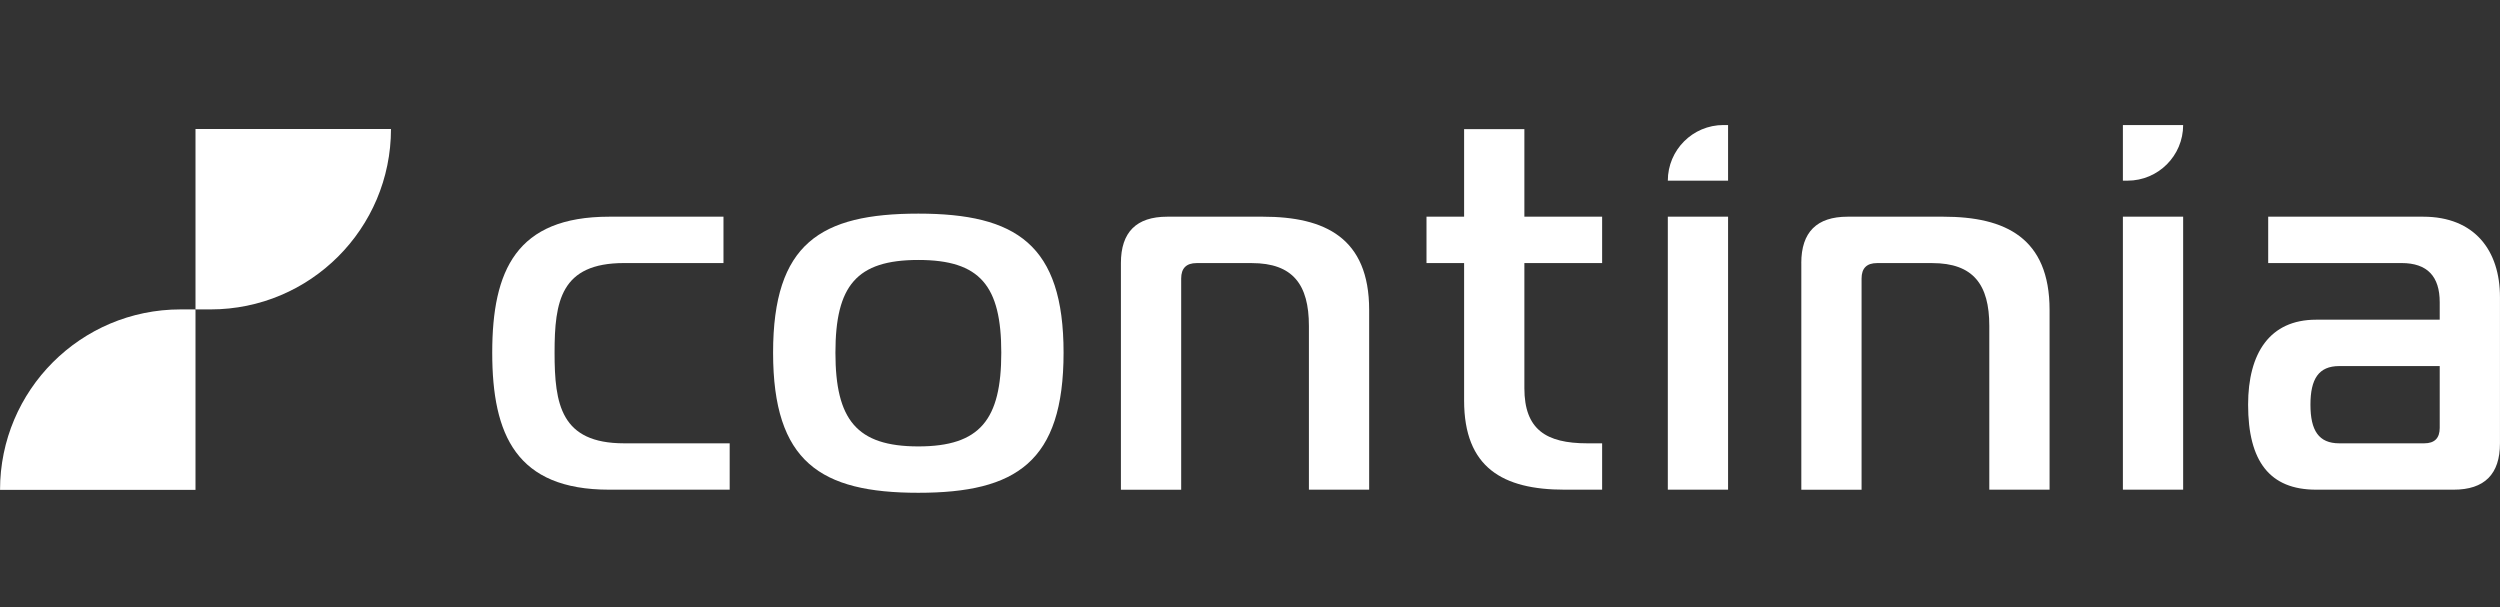 <svg width="140" height="34" viewBox="0 0 140 34" fill="none" xmlns="http://www.w3.org/2000/svg">
<rect x="0" y="0" width="140" height="34" fill="#333333" stroke="none"/>
<g id="logo">
<path id="Vector" d="M34.949 14.731C31.401 14.731 31.056 16.866 31.056 19.75C31.056 22.634 31.403 24.826 34.949 24.826H40.862V27.422H34.114C28.921 27.422 27.565 24.364 27.565 19.75C27.565 15.136 28.919 12.135 34.114 12.135H40.515V14.731H34.949Z" fill="white"/>
<path id="Vector_2" d="M59.56 19.75C59.56 25.866 56.907 27.596 51.427 27.596C45.946 27.596 43.293 25.866 43.293 19.75C43.293 13.634 45.946 11.963 51.427 11.963C56.907 11.963 59.56 13.694 59.56 19.75ZM51.427 24.999C54.889 24.999 56.072 23.498 56.072 19.75C56.072 16.002 54.889 14.558 51.427 14.558C47.964 14.558 46.784 16 46.784 19.75C46.784 23.5 47.966 24.999 51.427 24.999Z" fill="white"/>
<path id="Vector_3" d="M62.771 14.731C62.771 13.001 63.637 12.135 65.367 12.135H70.731C74.194 12.135 76.673 13.318 76.673 17.356V27.422H73.299V18.251C73.299 15.943 72.406 14.733 70.098 14.733H67.012C66.434 14.733 66.146 15.021 66.146 15.597V27.424H62.771V14.733V14.731Z" fill="white"/>
<path id="Vector_4" d="M87.615 27.422C84.153 27.422 81.99 26.182 81.99 22.432V14.731H79.884V12.135H81.99V7.231H85.365V12.135H89.719V14.731H85.365V21.739C85.365 24.048 86.576 24.826 88.884 24.826H89.719V27.422H87.614H87.615Z" fill="white"/>
<path id="Vector_5" d="M93.398 10.117C93.398 8.397 94.793 7.002 96.513 7.002H96.772V10.117H93.398ZM93.398 12.135H96.772V27.422H93.398V12.135Z" fill="white"/>
<path id="Vector_6" d="M100.872 14.731C100.872 13.001 101.738 12.135 103.468 12.135H108.834C112.296 12.135 114.776 13.318 114.776 17.356V27.422H111.401V18.251C111.401 15.943 110.509 14.733 108.201 14.733H105.114C104.536 14.733 104.248 15.021 104.248 15.597V27.424H100.874V14.733L100.872 14.731Z" fill="white"/>
<path id="Vector_7" d="M118.882 10.117V7.002H122.256C122.256 8.722 120.861 10.117 119.141 10.117H118.882ZM118.882 12.135H122.256V27.422H118.882V12.135Z" fill="white"/>
<path id="Vector_8" d="M135.7 12.135C138.584 12.135 139.998 14.039 139.998 16.635V24.826C139.998 26.556 139.132 27.422 137.402 27.422H129.701C127.105 27.422 125.894 25.835 125.894 22.663C125.894 19.779 127.105 17.903 129.701 17.903H136.624V16.923C136.624 15.481 135.931 14.731 134.489 14.731H127.019V12.135H135.7ZM130.998 20.5C129.844 20.5 129.385 21.221 129.385 22.663C129.385 24.105 129.846 24.826 130.998 24.826H135.758C136.336 24.826 136.624 24.538 136.624 23.962V20.5H130.998Z" fill="white"/>
<path id="Vector_9" d="M10.948 17.327V27.432H0.002C0.002 21.852 4.526 17.327 10.107 17.327H10.948Z" fill="white"/>
<path id="Vector_10" d="M10.948 17.327V7.223H21.895C21.895 12.803 17.37 17.327 11.79 17.327H10.948Z" fill="white"/>
</g>
</svg>
